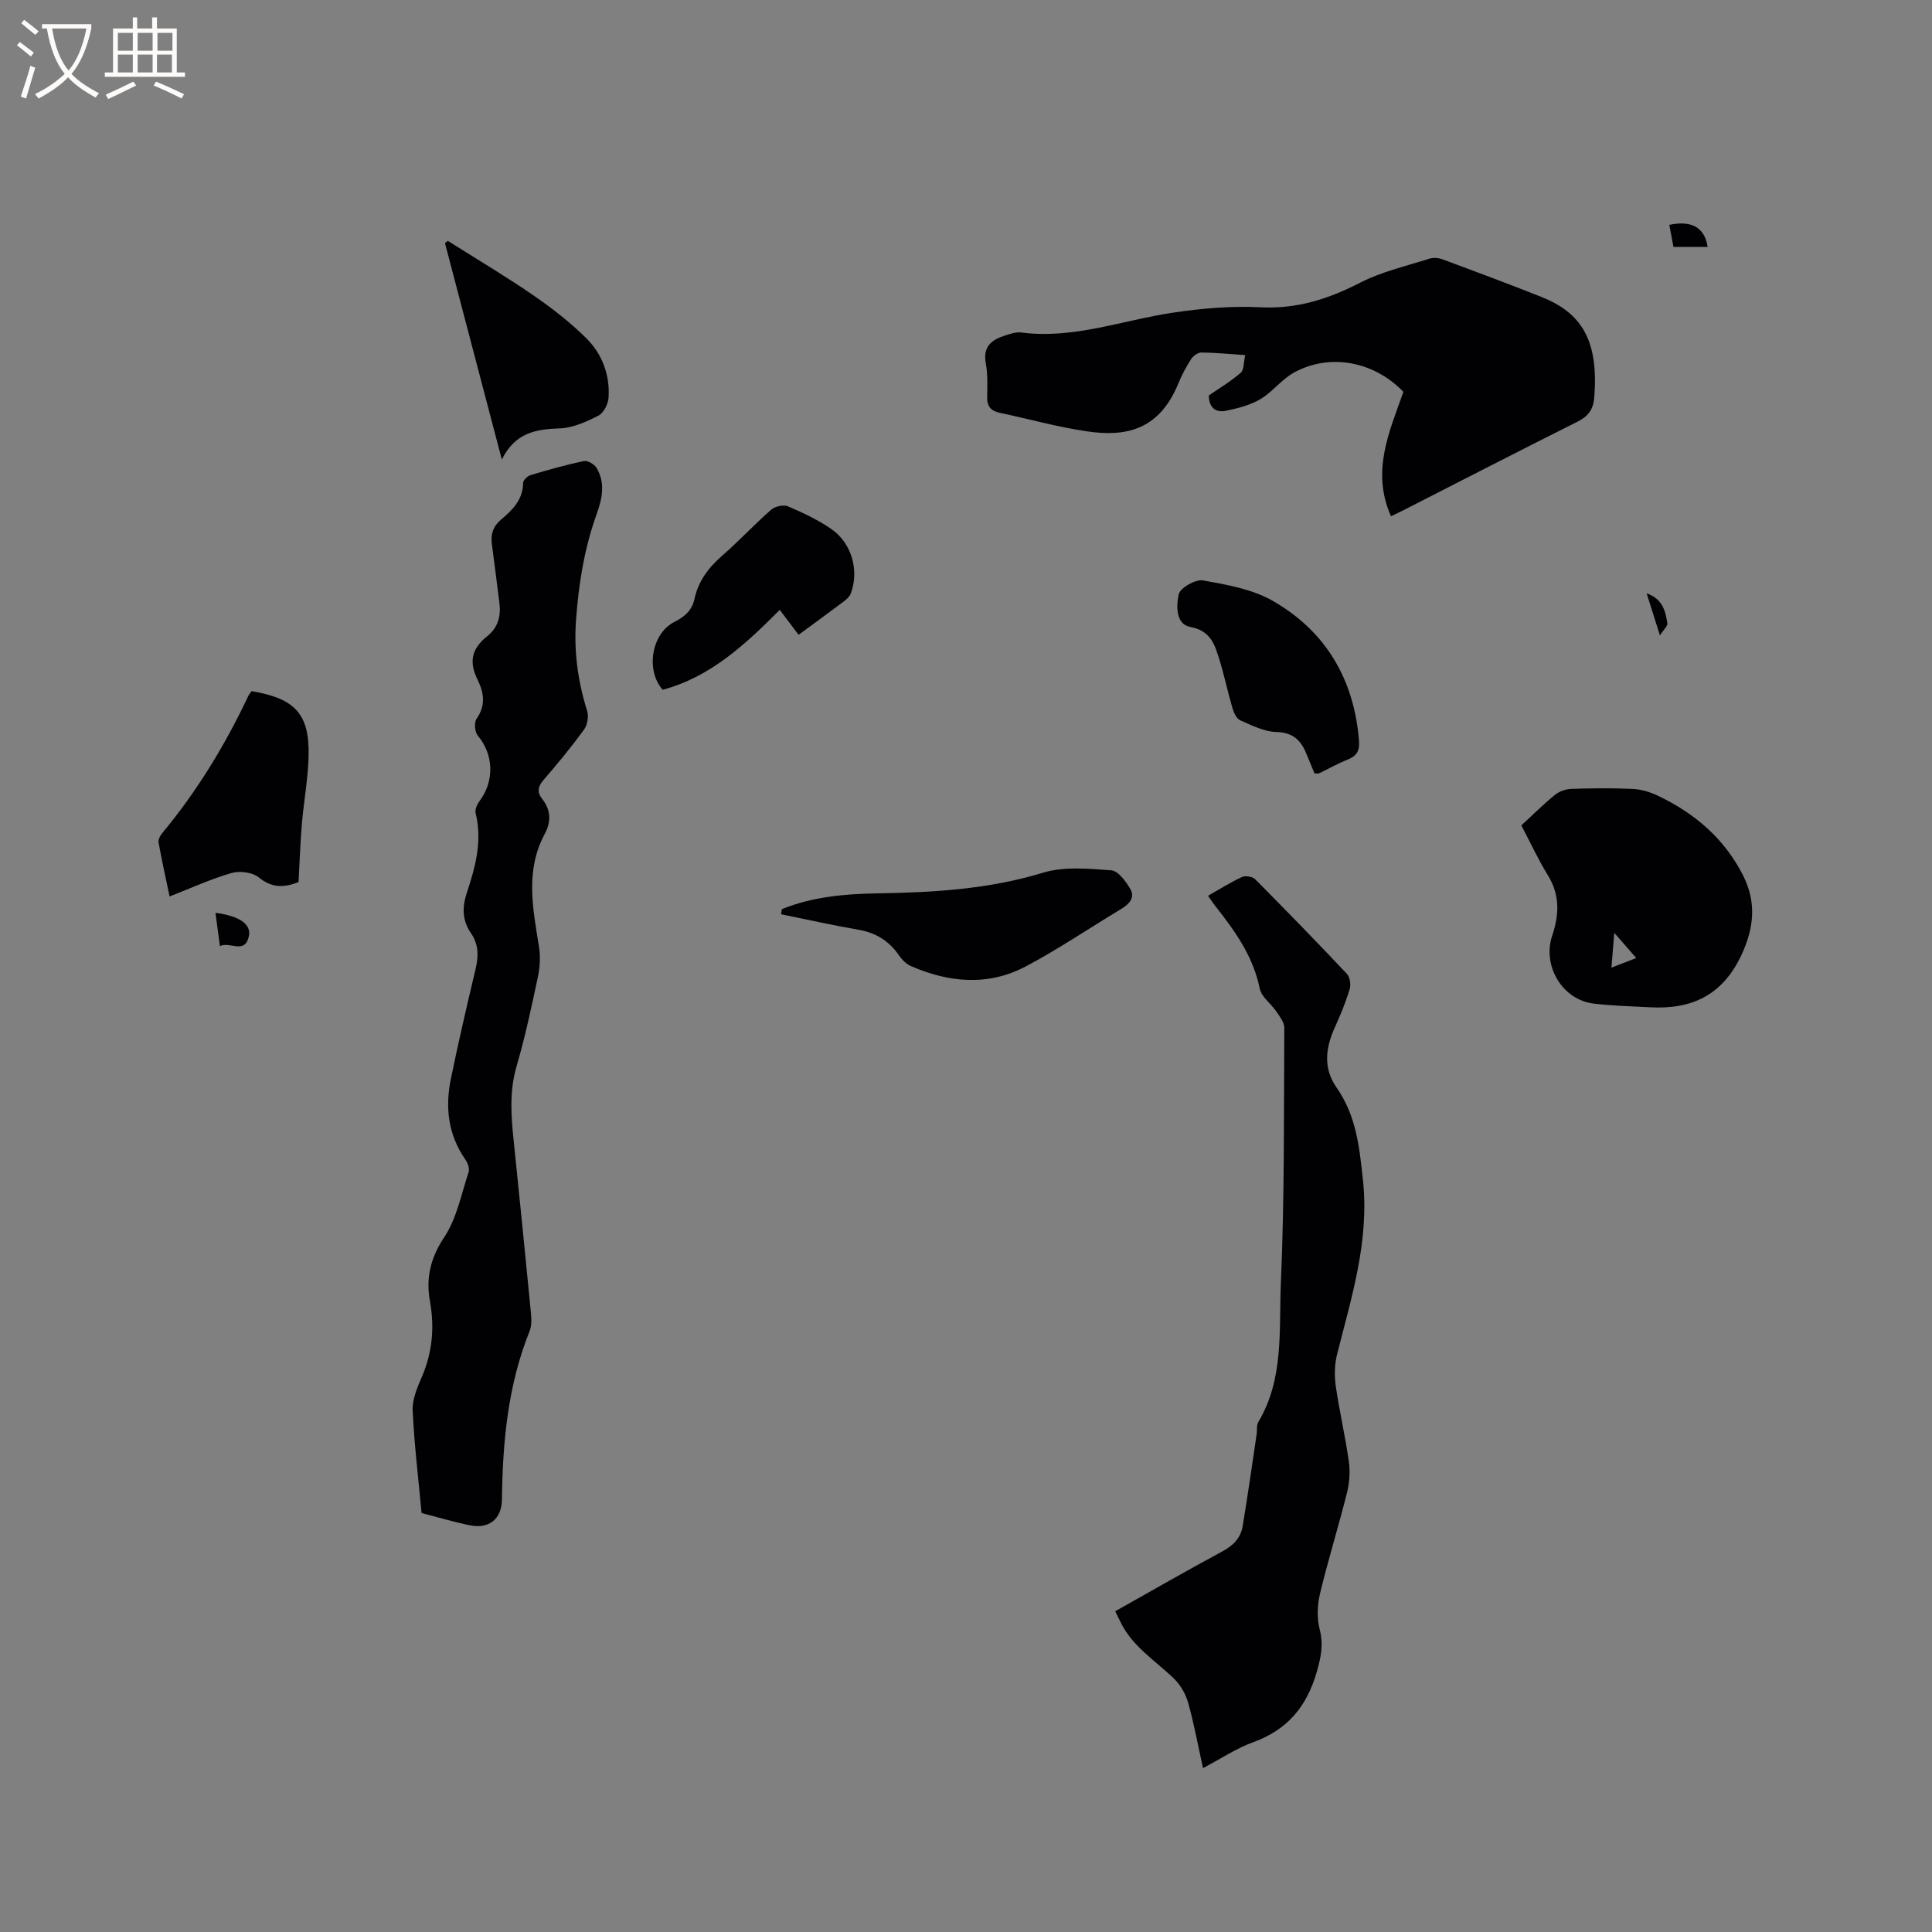 <svg enable-background="new 0 0 400 400" viewBox="0 0 400 400" xmlns="http://www.w3.org/2000/svg"><rect x="0" y="0" width="400" height="400" fill="#808080" stroke="none"/><g fill="#010103"><path d="m87.28 313.25c-.65-7.08-1.51-14.13-1.84-21.2-.11-2.3.94-4.76 1.89-6.96 2.21-5.13 2.66-10.28 1.67-15.78-.83-4.65.1-8.85 2.95-13.12 2.61-3.91 3.56-8.95 5.07-13.54.24-.72-.19-1.89-.68-2.59-3.57-5.13-4.21-10.81-2.99-16.72 1.56-7.57 3.3-15.09 5.09-22.61.64-2.69.71-5.16-.94-7.54-1.81-2.61-1.85-5.34-.84-8.38 1.77-5.32 3.24-10.73 1.81-16.47-.18-.73.32-1.82.83-2.51 3.12-4.18 2.89-9.64-.36-13.5-.64-.76-.82-2.72-.29-3.48 1.91-2.75 1.61-5.3.25-8.07-1.88-3.8-1.25-6.49 2.02-9.1 2.2-1.77 2.81-4.12 2.48-6.8-.5-4.1-1.04-8.19-1.57-12.28-.26-2.02.26-3.63 1.91-5.02 2.36-1.98 4.53-4.13 4.57-7.61.01-.56.91-1.42 1.55-1.61 3.65-1.09 7.32-2.13 11.04-2.91.76-.16 2.14.66 2.6 1.41 1.86 3.08 1.2 6.33.06 9.49-2.57 7.13-3.76 14.5-4.3 22.04-.47 6.46.37 12.64 2.3 18.79.36 1.14.06 2.92-.65 3.89-2.62 3.59-5.45 7.04-8.37 10.4-1.19 1.37-1.37 2.56-.31 3.91 1.85 2.35 1.91 4.75.52 7.34-4.05 7.57-2.42 15.41-1.16 23.28.32 2.02.21 4.23-.22 6.24-1.32 6.21-2.64 12.44-4.42 18.52-1.51 5.16-1.14 10.23-.6 15.4 1.22 11.8 2.41 23.61 3.55 35.42.13 1.34.22 2.85-.26 4.04-4.51 11.21-5.57 22.95-5.72 34.86-.05 4.05-2.72 6.13-6.66 5.31-3.31-.67-6.55-1.65-9.98-2.54z"/><path d="m230.9 333.59c7.55-4.24 14.79-8.42 22.16-12.38 2.25-1.21 3.8-2.77 4.21-5.18 1.06-6.36 1.96-12.74 2.91-19.12.12-.83-.06-1.83.34-2.49 5.36-8.99 4.25-19.13 4.67-28.83.76-17.57.61-35.19.71-52.78.01-1.13-.94-2.34-1.64-3.38-1.11-1.64-3.1-3.02-3.45-4.77-1.36-6.72-5.17-11.97-9.25-17.15-.45-.57-.84-1.18-1.45-2.05 2.43-1.38 4.65-2.79 7.02-3.88.72-.33 2.19-.1 2.73.45 6.42 6.46 12.77 12.98 19.01 19.61.63.67.85 2.25.56 3.19-.83 2.71-1.92 5.36-3.09 7.94-1.91 4.22-2.41 8.42.37 12.38 4.06 5.79 4.73 12.24 5.47 19.11 1.36 12.68-2.36 24.27-5.35 36.13-.52 2.08-.58 4.4-.28 6.53.75 5.24 1.97 10.41 2.71 15.65.3 2.11.14 4.42-.38 6.49-1.75 6.98-3.9 13.86-5.58 20.86-.56 2.35-.68 5.07-.08 7.39.82 3.16.28 5.8-.6 8.85-2.05 7.11-6.02 11.95-13.08 14.51-3.53 1.28-6.75 3.44-10.47 5.4-1.06-4.77-1.86-9.22-3.08-13.55-.51-1.8-1.58-3.67-2.92-4.97-3.94-3.81-8.78-6.74-11.2-11.97-.3-.55-.56-1.12-.97-1.99z"/><path d="m287.99 106.88c-4.15-9.31-.33-17.51 2.57-25.75-6.1-6.35-15.28-8.08-22.71-3.96-2.54 1.41-4.41 4-6.93 5.49-2.1 1.24-4.64 1.87-7.07 2.38-2.28.48-3.56-.78-3.58-3.16 2.24-1.55 4.59-2.94 6.61-4.71.7-.61.58-2.16.93-3.65-3.2-.21-6.14-.51-9.07-.54-.71-.01-1.69.69-2.11 1.34-1.03 1.59-1.94 3.29-2.66 5.05-4.1 10.02-11.28 11.05-18.97 9.93-6.06-.88-11.99-2.57-18-3.83-1.86-.39-2.66-1.34-2.62-3.26.04-2.33.15-4.71-.28-6.98-.65-3.43 1.16-4.87 3.93-5.75 1.1-.35 2.31-.78 3.4-.64 10.82 1.41 20.91-2.53 31.32-4.09 6.03-.91 12.23-1.44 18.3-1.13 7.52.38 14.02-1.74 20.57-5.1 4.45-2.28 9.49-3.42 14.3-4.96.83-.26 1.92-.18 2.75.13 6.84 2.54 13.67 5.09 20.45 7.78 8.18 3.25 11.95 8.83 10.94 20.92-.21 2.49-1.32 3.86-3.54 4.96-12.02 6.01-23.97 12.17-35.94 18.28-.73.38-1.48.72-2.59 1.25z"/><path d="m314.98 170.89c2.43-2.24 4.61-4.42 6.98-6.34.89-.72 2.23-1.18 3.38-1.22 4.23-.14 8.48-.19 12.71.01 1.73.08 3.54.62 5.12 1.37 7.67 3.63 13.89 8.93 17.74 16.59 2.73 5.44 2.3 10.71-.35 16.39-3.9 8.35-10.27 11.33-18.91 10.86-3.91-.21-7.83-.3-11.71-.77-6.48-.77-10.67-7.83-8.57-14.08 1.44-4.28 1.63-8.4-.9-12.49-1.99-3.21-3.58-6.69-5.49-10.32zm19.24 22.25c-.23 2.85-.4 4.85-.59 7.2 1.93-.75 3.35-1.3 5.14-1.99-1.52-1.74-2.79-3.19-4.55-5.21z"/><path d="m161.88 188.23c6.36-2.59 13.11-3.16 19.87-3.27 11.56-.19 22.95-.85 34.17-4.27 4.38-1.34 9.45-.84 14.16-.5 1.42.1 3 2.28 3.93 3.85 1.04 1.75-.18 3.12-1.8 4.1-6.6 3.98-13 8.32-19.8 11.93-7.82 4.15-15.96 3.39-23.89-.09-.98-.43-1.84-1.38-2.47-2.28-2.05-2.96-4.78-4.59-8.34-5.21-5.35-.93-10.66-2.12-15.99-3.2.05-.36.1-.71.16-1.06z"/><path d="m52.08 143.09c9.06 1.53 12.01 4.76 11.81 13.43-.11 4.73-1 9.43-1.4 14.16-.33 3.98-.46 7.99-.68 11.94-2.98 1.19-5.52 1.26-8.23-.96-1.3-1.06-3.93-1.4-5.62-.92-4.29 1.24-8.4 3.13-12.85 4.86-.72-3.42-1.57-7.28-2.28-11.16-.11-.58.31-1.41.73-1.92 7.21-8.67 13.02-18.21 17.83-28.39.16-.35.44-.67.69-1.04z"/><path d="m165.34 131.43c-1.33-1.76-2.54-3.36-3.9-5.16-7.28 7.31-14.44 13.91-24.24 16.54-3.57-4.04-2.32-11.66 2.43-14.05 2.12-1.07 3.64-2.38 4.16-4.78.79-3.65 2.87-6.44 5.68-8.89 3.51-3.06 6.7-6.5 10.2-9.57.79-.69 2.54-1.08 3.46-.69 3.1 1.32 6.2 2.78 8.96 4.68 4.25 2.92 5.82 8.57 4.08 13.31-.23.63-.82 1.21-1.38 1.63-2.86 2.16-5.77 4.28-9.45 6.98z"/><path d="m272.15 160.12c-.6-1.46-1.16-2.82-1.73-4.18-1.14-2.76-2.81-4.3-6.18-4.39-2.51-.06-5.05-1.36-7.45-2.41-.76-.33-1.34-1.56-1.61-2.48-1.01-3.45-1.74-6.98-2.81-10.41-.94-3-1.86-5.7-5.95-6.45-3.04-.56-2.89-4.49-2.38-6.76.31-1.34 3.48-3.15 5.03-2.87 4.92.88 10.17 1.79 14.42 4.22 11.01 6.3 16.87 16.26 17.88 29.01.16 2.01-.46 3.11-2.32 3.85-2.06.82-4 1.92-6 2.88-.16.06-.39-.01-.9-.01z"/><path d="m103.9 95.15c-4.07-15.48-7.92-30.14-11.77-44.8.19-.16.39-.33.58-.49 5.86 3.71 11.84 7.25 17.55 11.17 3.9 2.68 7.7 5.61 11.06 8.93 3.33 3.28 5 7.64 4.67 12.41-.09 1.31-1.02 3.13-2.09 3.68-2.48 1.26-5.26 2.54-7.97 2.64-4.94.16-9.28.87-12.03 6.46z"/><path d="m45.53 195.88c-.36-2.7-.64-4.77-.92-6.89 4.97.65 7.49 2.37 6.9 4.91-.87 3.74-3.83.97-5.98 1.98z"/><path d="m346.47 51.13c-.32-1.72-.59-3.15-.86-4.58 4.65-.97 7.32.55 7.94 4.58-2.29 0-4.56 0-7.08 0z"/><path d="m340.92 122.84c3.41 1.22 3.89 3.75 4.29 6.21.09.55-.73 1.24-1.54 2.51-1.04-3.29-1.81-5.73-2.75-8.72z"/></g><path d="m6.4 11.7c-1-.8-1.9-1.6-2.9-2.3l.6-.7c.9.7 1.9 1.4 2.9 2.2zm-2.1 8.3c.7-2.1 1.4-4.2 2-6.4.2.1.6.3 1 .4-.7 2.3-1.3 4.4-1.9 6.4zm3-12.8c-1.1-.9-2.1-1.7-2.9-2.4l.6-.7c1 .8 2 1.5 3 2.4zm1.4-1.3v-.9h10.2v.9c-.9 4.2-2.3 7.3-4.1 9.4 1.3 1.4 3.2 2.7 5.7 4-.2.2-.4.5-.7.9-2.5-1.4-4.4-2.7-5.7-4.2-1.4 1.5-3.5 3-6.1 4.4 0 0 0 0-.1-.1-.3-.4-.5-.7-.7-.8 2.7-1.3 4.7-2.8 6.2-4.2-1.8-2.2-3-5.3-3.7-9.4zm9.2 0h-7.1c.6 3.8 1.7 6.7 3.4 8.7 1.7-2 2.9-4.8 3.7-8.7z" fill="#fcfbfa"/><path d="m31.6 3.6h.9v2.3h4.1v9.1h1.7v.9h-16.6v-.9h1.7v-9.1h4.1v-2.3h.9v2.3h3.1v-2.3zm-4 13.3.6.8c-1.9.9-3.8 1.9-5.8 2.8-.2-.3-.3-.6-.5-.9 2-.9 3.9-1.8 5.7-2.7zm-3.2-10.1v3.7h3.1v-3.7zm0 4.5v3.7h3.1v-3.7zm4.1-4.5v3.7h3.1v-3.7zm0 4.5v3.7h3.1v-3.7zm9.1 9.1c-2.1-1.1-4.1-2-5.8-2.7l.5-.8c2.2.9 4.1 1.8 5.8 2.6zm-1.9-13.6h-3.1v3.7h3.1zm-3.2 4.5v3.7h3.1v-3.7z" fill="#fcfbfa"/></svg>
